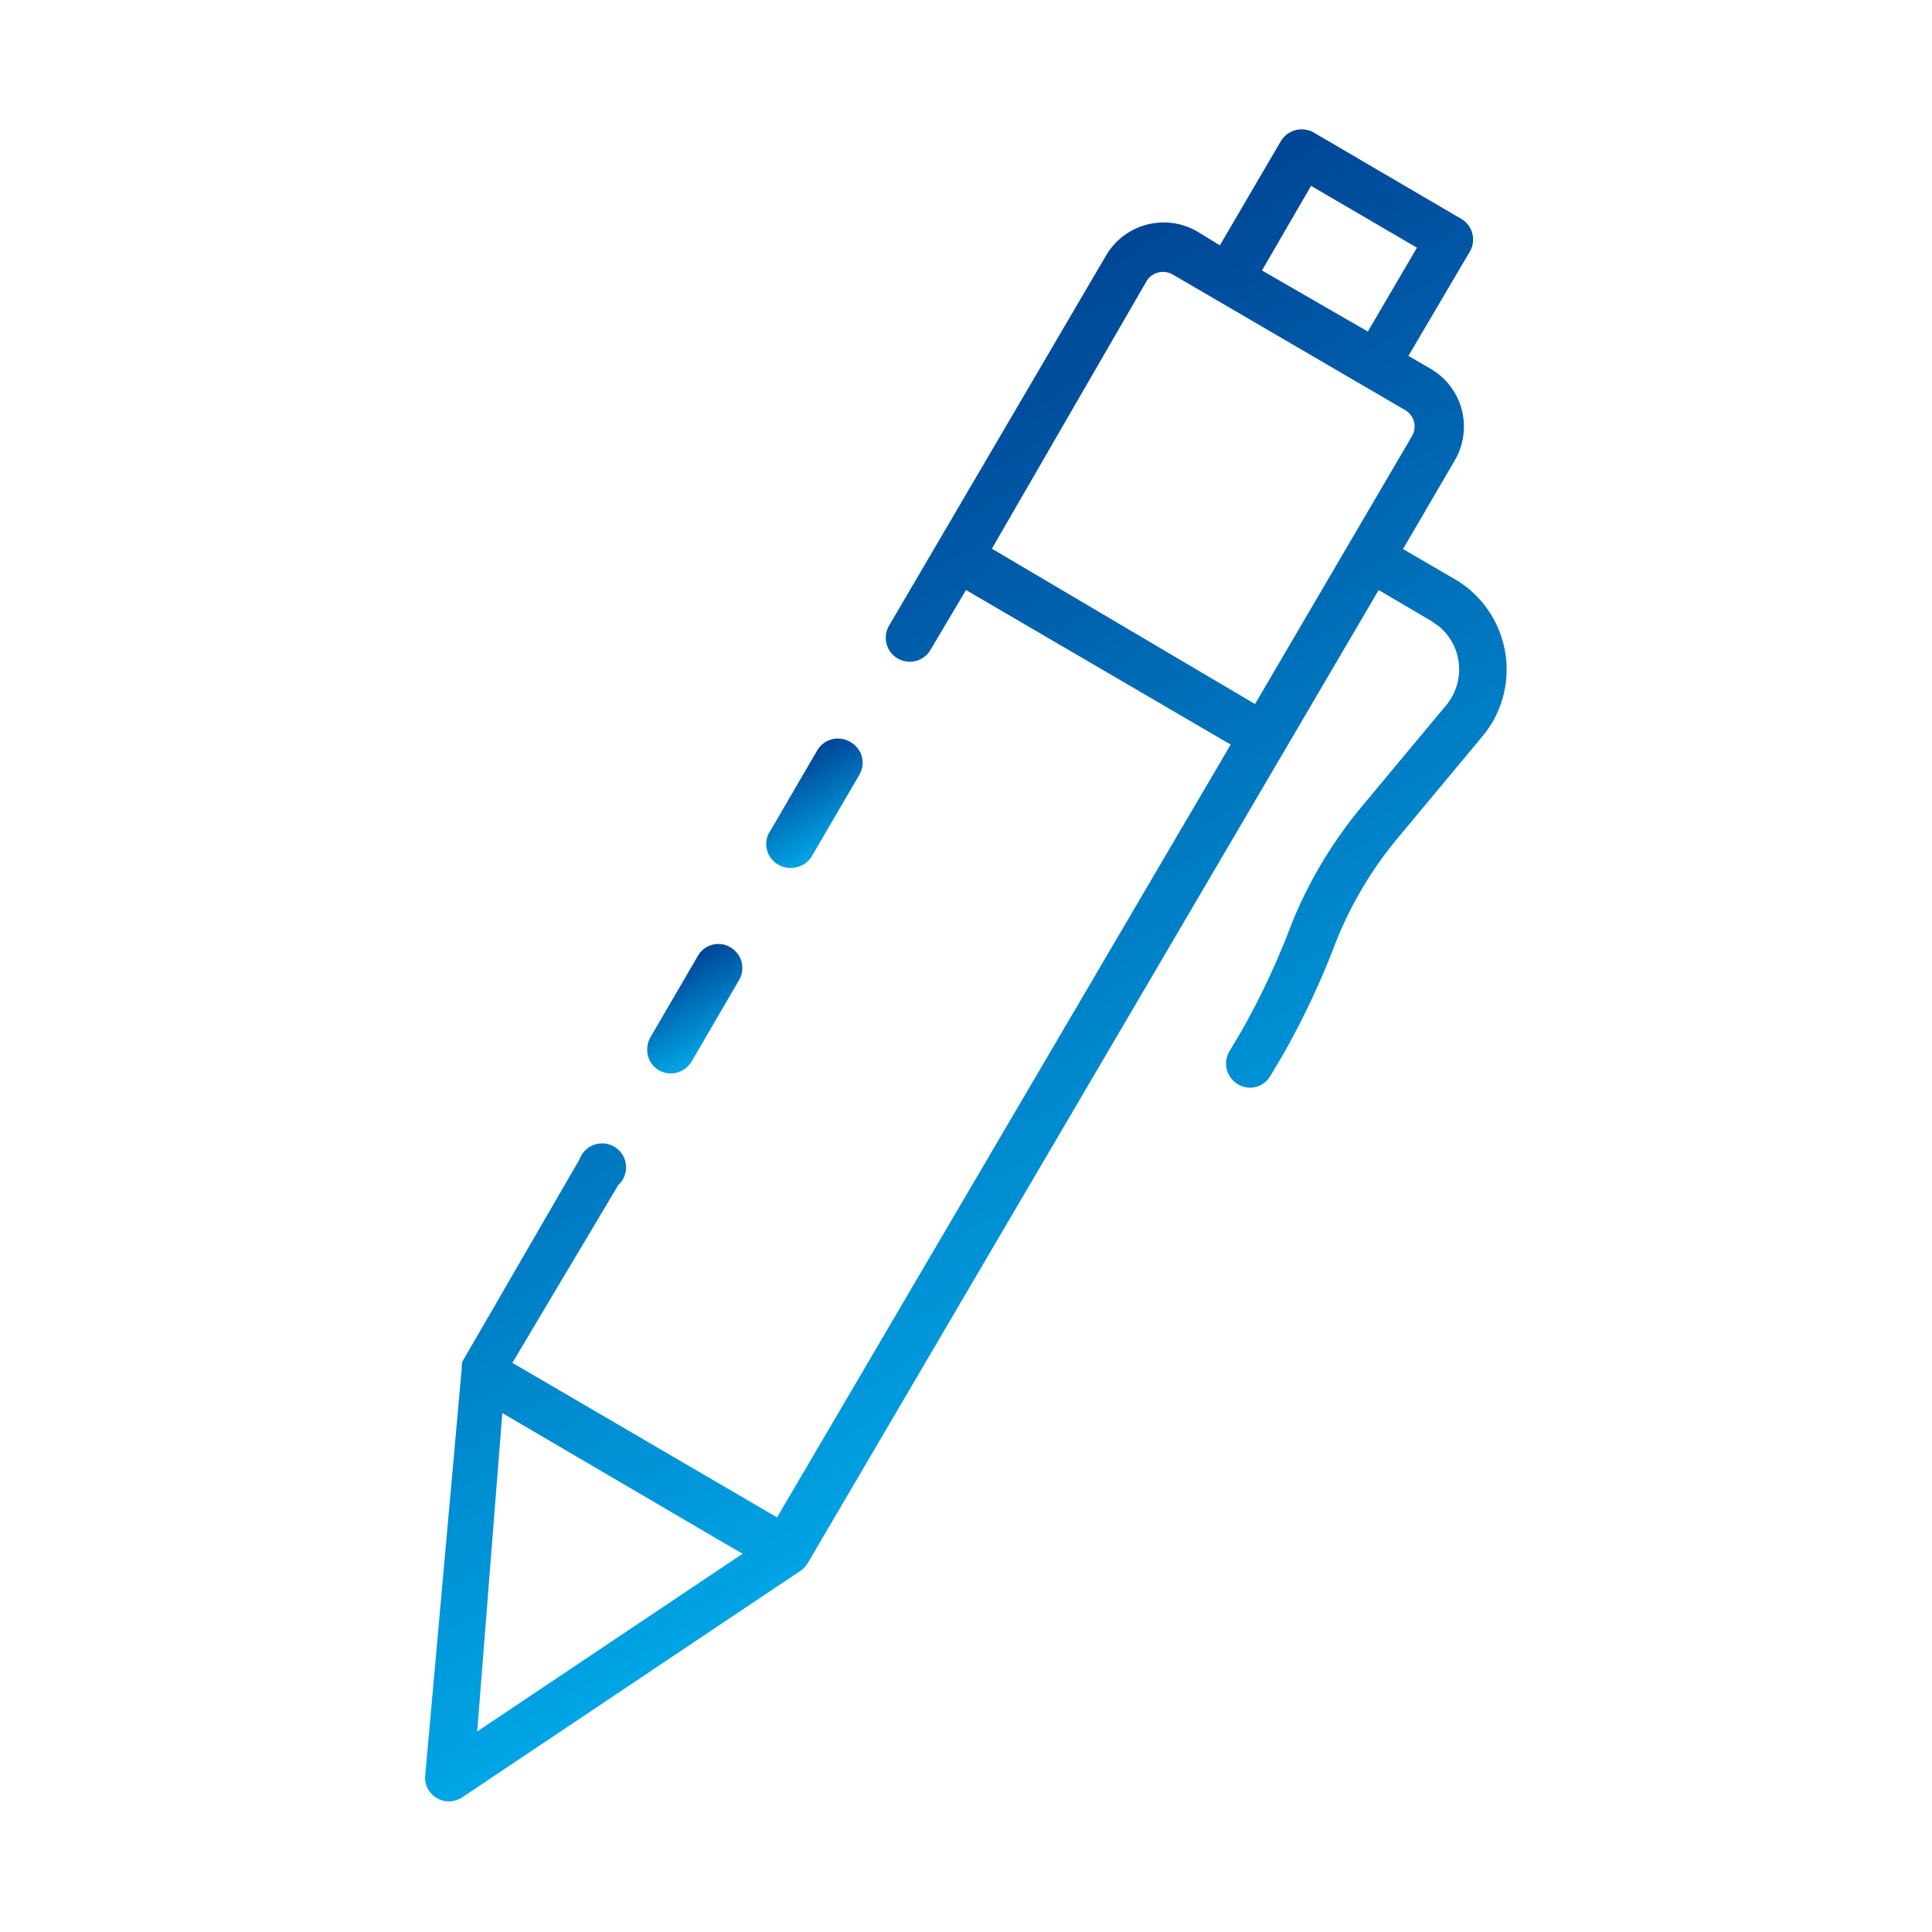 <svg id="Vrstva_1" data-name="Vrstva 1" xmlns="http://www.w3.org/2000/svg" xmlns:xlink="http://www.w3.org/1999/xlink" viewBox="0 0 50 50"><defs><linearGradient id="FLOWIO_gradient" x1="21.7" y1="21.85" x2="20.48" y2="19.73" gradientUnits="userSpaceOnUse"><stop offset="0" stop-color="#00a6e6"/><stop offset="1" stop-color="#004596"/></linearGradient><linearGradient id="FLOWIO_gradient-2" x1="18.59" y1="27.16" x2="17.37" y2="25.04" xlink:href="#FLOWIO_gradient"/><linearGradient id="FLOWIO_gradient-3" x1="30.27" y1="35.99" x2="16.95" y2="12.92" xlink:href="#FLOWIO_gradient"/></defs><path d="M20.47,22.46a.63.63,0,0,0,.54-.3l1.23-2.11A.61.61,0,0,0,22,19.2a.62.62,0,0,0-.85.22l-1.23,2.11a.56.56,0,0,0-.09.31A.62.62,0,0,0,20.47,22.46Z" style="fill:url(#FLOWIO_gradient)"/><path d="M17.36,27.78a.63.63,0,0,0,.54-.31l1.23-2.11a.62.62,0,0,0-.22-.84.61.61,0,0,0-.85.22l-1.23,2.11a.65.65,0,0,0-.08.31A.61.61,0,0,0,17.36,27.78Z" style="fill:url(#FLOWIO_gradient-2)"/><path d="M37.67,15l-1.36-.79,1.33-2.28v0A1.73,1.73,0,0,0,37,9.53l-.55-.32,1.59-2.7h0a.62.62,0,0,0-.23-.85L34,3.43a.63.63,0,0,0-.85.22l-1.58,2.7L31,6h0a1.73,1.73,0,0,0-2.38.62l-5.61,9.57a.62.62,0,0,0,1.07.63L25,15.27l6.85,4-11.74,20-6.85-4L16,30.67A.62.62,0,1,0,15,30l-3,5.18h0v0a.35.35,0,0,0-.05.13l0,.1v0L11,46v0a.62.62,0,0,0,.62.62.66.66,0,0,0,.35-.11l8.75-5.86h0a.66.66,0,0,0,.18-.19L33.27,19.38h0l2.41-4.11,1.36.8.2.14a1.45,1.45,0,0,1,.18,2.05l-2.2,2.64a11.47,11.47,0,0,0-1.79,3,19.88,19.88,0,0,1-1.27,2.73l-.35.59a.64.64,0,0,0-.08.3.63.63,0,0,0,.62.63.61.61,0,0,0,.53-.31l.35-.59a21.06,21.06,0,0,0,1.35-2.89,10,10,0,0,1,1.6-2.68l2.19-2.63a3.09,3.09,0,0,0,.26-.37A2.71,2.71,0,0,0,37.67,15ZM33.93,4.81l2.74,1.6L35.4,8.58,32.66,7ZM25.67,14.2l4-6.92h0a.5.5,0,0,1,.69-.17l6,3.5h0a.49.49,0,0,1,.18.68l-4.06,6.93ZM13,36.57l5.75,3.37.47.27-6.87,4.6Z" style="fill:url(#FLOWIO_gradient-3)"/></svg>